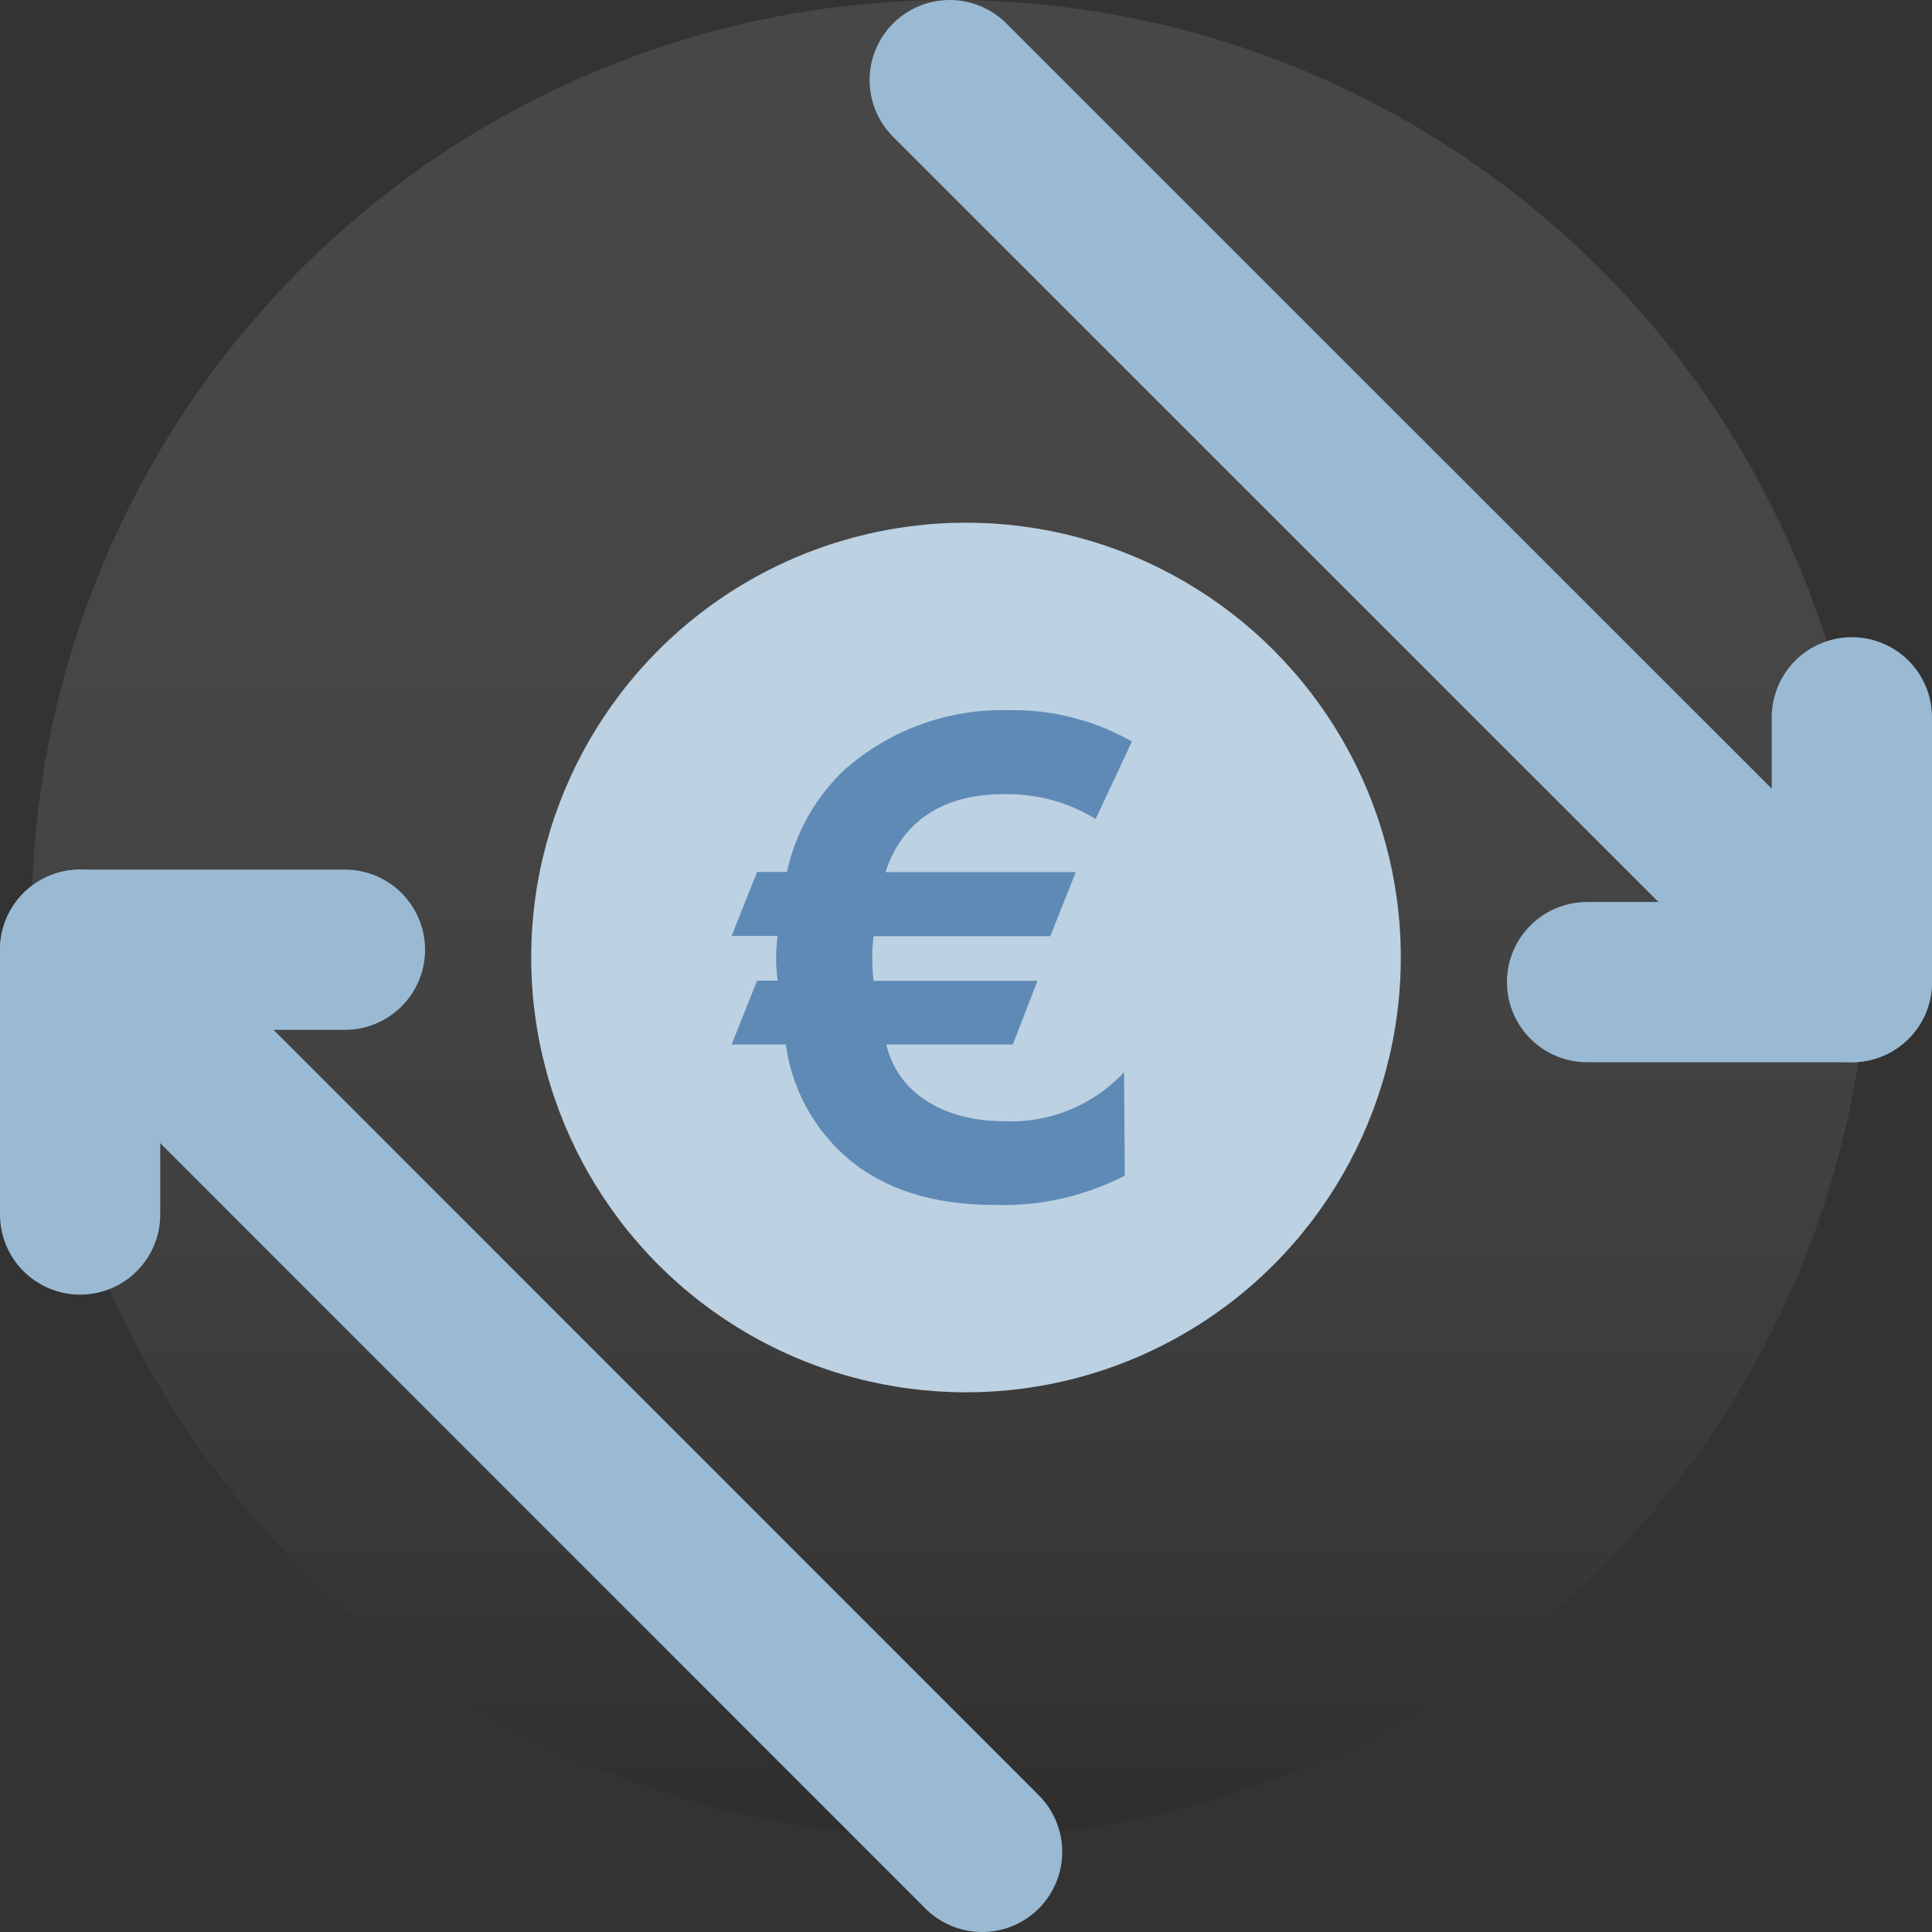 <svg xmlns="http://www.w3.org/2000/svg" xmlns:xlink="http://www.w3.org/1999/xlink" viewBox="0 0 106.82 106.82"><rect x="0" y="0" width="106.82" height="106.82" fill="#333333" stroke="none"/><defs><style>.cls-1{opacity:0.1;fill:url(#Unbenannter_Verlauf_8);}.cls-2{fill:none;stroke:#9abad3;stroke-linecap:round;stroke-linejoin:round;stroke-width:8.86px;}.cls-3{fill:#bcd1e2;}.cls-4{fill:#5f8ab6;}</style><linearGradient id="Unbenannter_Verlauf_8" x1="91.49" y1="-1300.92" x2="193.11" y2="-1300.92" gradientTransform="matrix(0, 1, 1, 0, 1353.48, -91.49)" gradientUnits="userSpaceOnUse"><stop offset="0" stop-color="#fdfdff"></stop><stop offset="0.2" stop-color="#fafafc"></stop><stop offset="0.33" stop-color="#f1f1f3"></stop><stop offset="0.45" stop-color="#e2e2e4"></stop><stop offset="0.55" stop-color="#cdcdcf"></stop><stop offset="0.65" stop-color="#b2b2b3"></stop><stop offset="0.74" stop-color="#909091"></stop><stop offset="0.83" stop-color="#686868"></stop><stop offset="0.91" stop-color="#393939"></stop><stop offset="0.99" stop-color="#060606"></stop><stop offset="1"></stop></linearGradient></defs><g id="Ebene_2" data-name="Ebene 2"><g id="Icons"><circle class="cls-1" cx="52.56" cy="50.81" r="50.81"></circle><line class="cls-2" x1="102.39" y1="54.3" x2="52.51" y2="4.43"></line><polyline class="cls-2" points="102.39 39.66 102.39 54.3 87.75 54.3"></polyline><line class="cls-2" x1="4.43" y1="52.51" x2="54.3" y2="102.39"></line><polyline class="cls-2" points="19.07 52.51 4.43 52.51 4.43 67.15"></polyline><circle class="cls-3" cx="53.41" cy="52.94" r="24.04"></circle><path class="cls-4" d="M62.19,65A14.65,14.65,0,0,1,55,66.62c-4.24,0-7.1-1.34-9-3.42a10.06,10.06,0,0,1-2.55-5.45H40.45l1.41-3.53H43a8.51,8.51,0,0,1,0-2.47H40.45l1.41-3.54h1.65a11,11,0,0,1,3.14-5.61,13.15,13.15,0,0,1,9.14-3.33A13.15,13.15,0,0,1,62.58,41l-2,4.28a9.36,9.36,0,0,0-5.1-1.37c-4.67,0-6.08,2.9-6.52,4.31H59.48l-1.41,3.54H48.3a10.19,10.19,0,0,0,0,2.47h9.06L56,57.75H49c.75,3.06,3.69,4.24,6.48,4.24a8.53,8.53,0,0,0,6.67-2.71Z"></path></g></g></svg>
